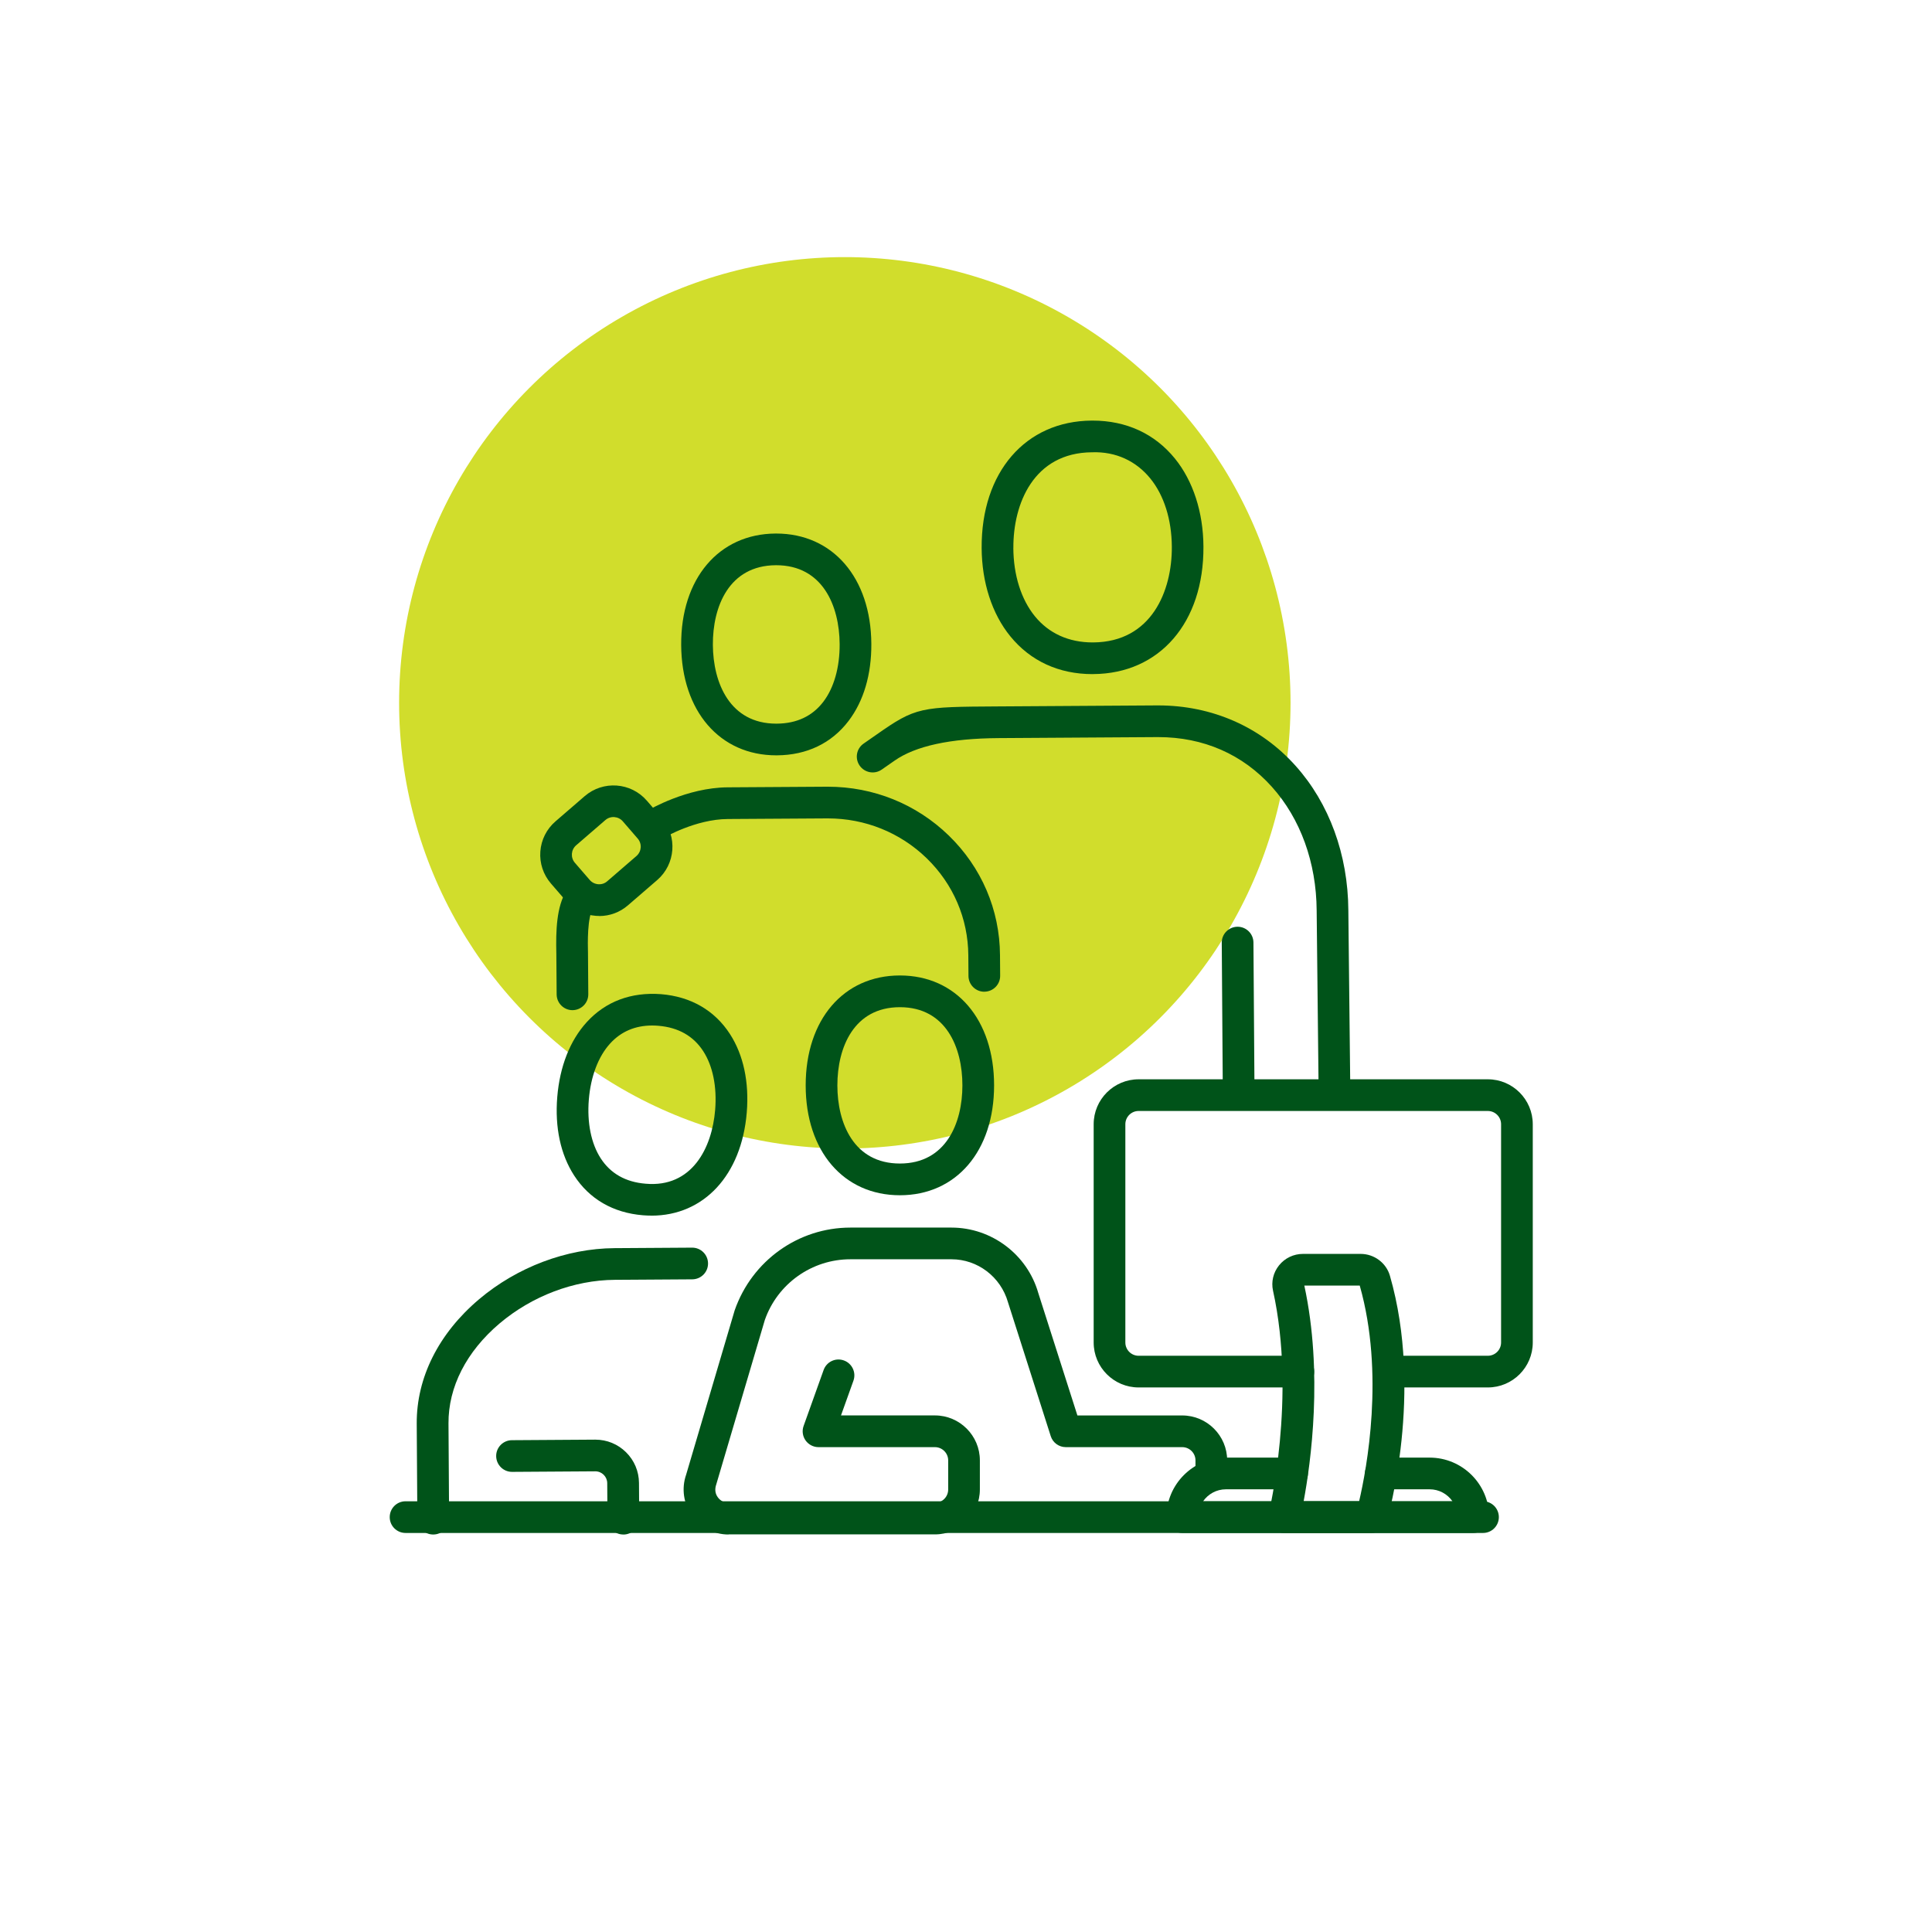 <?xml version="1.0" encoding="UTF-8"?>
<svg id="Ebene_1" data-name="Ebene 1" xmlns="http://www.w3.org/2000/svg" viewBox="0 0 500 500">
  <defs>
    <style>
      .cls-1 {
        fill: #005319;
      }

      .cls-2 {
        fill: #d1dd2c;
      }
    </style>
  </defs>
  <circle class="cls-2" cx="218.64" cy="181.89" r="115.35"/>
  <g>
    <path class="cls-1" d="m383.8,396.73H104.96c-2.27,0-4.1-1.83-4.1-4.1s1.83-4.1,4.1-4.1h278.84c2.27,0,4.1,1.83,4.1,4.1s-1.83,4.1-4.1,4.1Z"/>
    <path class="cls-1" d="m112.11,397.13c-2.25,0-4.08-1.82-4.1-4.08l-.16-24.6c-.08-11.91,5.66-23.35,16.14-32.21,9.85-8.32,22.62-13.14,35.05-13.22l20.07-.13h.03c2.25,0,4.08,1.82,4.1,4.07.02,2.27-1.81,4.11-4.07,4.13l-20.07.13c-10.54.07-21.4,4.18-29.8,11.28-8.59,7.27-13.29,16.46-13.23,25.89l.16,24.61c.02,2.27-1.81,4.11-4.07,4.13h-.03Z"/>
    <path class="cls-1" d="m168.61,314.6c-.73,0-1.47-.03-2.22-.09-7.7-.63-13.86-4.19-17.81-10.3-3.5-5.41-5.01-12.43-4.36-20.32.65-7.88,3.28-14.57,7.61-19.34,4.89-5.38,11.52-7.84,19.25-7.26,7.7.63,13.86,4.19,17.82,10.3,3.5,5.41,5.01,12.44,4.36,20.33h0c-1.34,16.23-11.13,26.69-24.65,26.69Zm.18-49.2c-4.42,0-8.08,1.57-10.9,4.67-3.06,3.37-5.01,8.51-5.5,14.5-.49,5.98.6,11.38,3.07,15.2,2.55,3.94,6.45,6.15,11.6,6.57,11.99,1.09,17.21-9.21,18.02-19.09.49-5.98-.6-11.38-3.08-15.2-2.55-3.94-6.45-6.15-11.6-6.58-.55-.05-1.09-.07-1.62-.07Zm20.38,22.18h.04-.04Z"/>
    <path class="cls-1" d="m161.31,397.13c-2.25,0-4.08-1.82-4.1-4.07l-.06-9.22c-.01-1.69-1.39-3.06-3.08-3.06h-.02l-21.52.14h-.02c-2.25,0-4.08-1.82-4.1-4.08-.02-2.26,1.81-4.11,4.08-4.12l21.52-.14h.07c2.99,0,5.8,1.15,7.93,3.25,2.15,2.12,3.34,4.95,3.36,7.96l.06,9.22c.02,2.27-1.81,4.11-4.07,4.13h-.03Z"/>
    <g>
      <path class="cls-1" d="m320.55,284.94c-2.25,0-4.08-1.82-4.1-4.07l-.26-36.9c-.02-2.26,1.81-4.11,4.07-4.13h.03c2.25,0,4.08,1.82,4.1,4.07l.26,36.9c.02,2.26-1.81,4.11-4.07,4.13h-.03Z"/>
      <path class="cls-1" d="m345.34,284.79c-2.25,0-4.08-1.81-4.1-4.06l-.49-45.11c-.08-12.39-4.19-23.74-11.58-31.98-7.56-8.43-17.73-12.88-29.42-12.88h-.29l-41.01.26q-18.8.12-26.96,5.85l-3.32,2.31c-1.86,1.29-4.41.81-5.7-1.05-1.29-1.87-.82-4.42,1.05-5.7l3.26-2.27c10.26-7.21,11.45-7.22,31.43-7.34l41.2-.26h.33c13.9,0,26.51,5.53,35.54,15.61,8.73,9.73,13.58,23.01,13.67,37.38l.49,45.09c.02,2.26-1.79,4.12-4.06,4.14h-.04Z"/>
      <path class="cls-1" d="m282.74,174.46c-8.71,0-16.07-3.39-21.29-9.81-4.72-5.8-7.35-13.91-7.4-22.82-.12-19.62,11.33-32.88,28.5-32.98h.21c8.71,0,16.07,3.39,21.29,9.8,4.72,5.81,7.35,13.91,7.4,22.82.12,19.62-11.33,32.88-28.5,32.98h-.21Zm-20.49-32.67c.04,7.05,2.02,13.33,5.57,17.69,3.61,4.44,8.77,6.78,14.94,6.78h.16c15.13-.1,20.42-13.38,20.35-24.74-.04-7.05-2.02-13.33-5.57-17.69-3.64-4.48-8.87-7-15.09-6.78-15.13.1-20.42,13.38-20.35,24.74Z"/>
    </g>
    <path class="cls-1" d="m148.16,261.43c-2.25,0-4.08-1.82-4.1-4.07l-.08-10.53c-.15-6.03.06-12.17,2.58-16.27,1.19-1.93,3.71-2.53,5.64-1.34,1.93,1.19,2.53,3.71,1.34,5.64-1.6,2.59-1.43,9.25-1.37,11.76l.08,10.68c.02,2.27-1.81,4.11-4.07,4.13h-.03Z"/>
    <path class="cls-1" d="m200.89,195.48c-14.62,0-24.49-11.44-24.6-28.54h0c-.11-17.17,9.71-28.77,24.42-28.86h.18c14.62,0,24.51,11.45,24.61,28.55.05,7.91-1.98,14.8-5.88,19.93-4.4,5.79-10.81,8.87-18.54,8.92h-.18Zm-16.4-28.6c.06,9.87,4.41,20.4,16.4,20.4h.13c5.17-.03,9.22-1.94,12.07-5.68,2.75-3.62,4.25-8.92,4.21-14.92-.06-9.88-4.4-20.4-16.41-20.4h-.13c-12.09.08-16.33,10.7-16.27,20.61h0Z"/>
    <path class="cls-1" d="m155.08,237.05c-.28,0-.56,0-.85-.03-3.04-.22-5.81-1.62-7.8-3.92l-3.84-4.44c-1.99-2.31-2.97-5.25-2.75-8.29.22-3.04,1.62-5.81,3.92-7.8l7.56-6.53h0c4.76-4.11,11.97-3.59,16.09,1.18l3.85,4.45c4.11,4.77,3.58,11.98-1.18,16.09l-7.56,6.53c-2.09,1.81-4.7,2.78-7.44,2.78Zm1.59-24.82l-7.56,6.53c-1.34,1.16-1.49,3.19-.33,4.53l3.84,4.44c.56.65,1.34,1.04,2.2,1.11.91.06,1.69-.21,2.33-.77l7.56-6.53c1.34-1.16,1.49-3.18.33-4.52l-3.85-4.45c-1.15-1.34-3.19-1.5-4.53-.33h0Z"/>
    <path class="cls-1" d="m254.74,256.66c-2.25,0-4.08-1.82-4.1-4.07l-.04-5.35c-.06-9.51-3.89-18.44-10.78-25.13-6.86-6.65-15.93-10.31-25.57-10.31h-.24l-25.66.16c-8.34.05-16.42,4.79-16.5,4.84-1.95,1.15-4.46.51-5.62-1.43-1.15-1.95-.51-4.46,1.43-5.62.41-.24,10.1-5.92,20.64-5.99l25.66-.16h.29c11.79,0,22.89,4.48,31.28,12.62,8.49,8.24,13.2,19.23,13.27,30.96l.04,5.34c.02,2.27-1.81,4.11-4.07,4.13h-.03Z"/>
    <path class="cls-1" d="m232.89,309.33c-14.58,0-24.38-11.43-24.38-28.44s9.8-28.44,24.38-28.44,24.38,11.43,24.38,28.44-9.8,28.44-24.38,28.44Zm0-48.67c-11.93,0-16.18,10.45-16.18,20.23s4.25,20.23,16.18,20.23,16.18-10.45,16.18-20.23-4.25-20.23-16.18-20.23Z"/>
    <path class="cls-1" d="m188.54,397.13c-3.76,0-7.31-1.83-9.48-4.91-2.17-3.07-2.73-7.02-1.49-10.57l12.57-42.56c4.5-12.87,16.51-21.39,29.93-21.39h26.18c10.37,0,19.61,6.96,22.46,16.94l10.12,31.68h27.13c6.41,0,11.63,5.22,11.63,11.63v3.76c0,2.27-1.83,4.1-4.1,4.1s-4.1-1.83-4.1-4.1v-3.76c0-1.89-1.54-3.43-3.43-3.43h-30.13c-1.78,0-3.36-1.15-3.9-2.85l-11.07-34.66c-1.89-6.59-7.88-11.11-14.61-11.11h-26.18c-9.95,0-18.84,6.31-22.13,15.7l-12.57,42.56c-.44,1.26-.28,2.39.38,3.31.65.92,1.67,1.45,2.8,1.45h53.43c1.88,0,3.41-1.54,3.41-3.44v-7.53c0-1.89-1.54-3.43-3.43-3.43h-30.13c-1.33,0-2.58-.65-3.35-1.74-.77-1.09-.96-2.49-.51-3.74l5.18-14.48c.76-2.14,3.11-3.25,5.24-2.48,2.13.76,3.24,3.11,2.48,5.24l-3.22,8.99h24.31c6.41,0,11.63,5.22,11.63,11.63v7.53c0,6.42-5.21,11.63-11.61,11.63h-53.44Z"/>
    <g>
      <path class="cls-1" d="m385.05,359.07h-25.73c-2.27,0-4.1-1.83-4.1-4.1s1.83-4.1,4.1-4.1h25.73c1.89,0,3.43-1.54,3.43-3.43v-56.49c0-1.89-1.54-3.43-3.43-3.43h-90.38c-1.89,0-3.43,1.54-3.43,3.43v56.49c0,1.89,1.54,3.43,3.43,3.43h41.35c2.27,0,4.1,1.83,4.1,4.1s-1.83,4.1-4.1,4.1h-41.35c-6.41,0-11.63-5.22-11.63-11.63v-56.49c0-6.42,5.22-11.63,11.63-11.63h90.38c6.42,0,11.63,5.22,11.63,11.63v56.49c0,6.42-5.22,11.63-11.63,11.63Z"/>
      <path class="cls-1" d="m354.93,396.73h-22.6c-1.26,0-2.45-.58-3.22-1.57-.78-.99-1.06-2.28-.76-3.51.08-.3,7.2-30.04,1.11-57.61-.51-2.31.06-4.7,1.55-6.56,1.52-1.89,3.78-2.97,6.2-2.97h14.93c3.5,0,6.61,2.32,7.57,5.65,8.71,30.21-.44,62.27-.83,63.62-.51,1.75-2.11,2.95-3.94,2.95Zm-17.55-8.2h14.36c1.95-8.36,6.63-33.05.16-55.82h-14.34c4.89,22.63,1.69,45.81-.18,55.82Z"/>
      <path class="cls-1" d="m381.29,396.73h-75.32c-2.27,0-4.1-1.83-4.1-4.1,0-8.49,6.91-15.4,15.4-15.4h17.11c2.27,0,4.1,1.83,4.1,4.1s-1.83,4.1-4.1,4.1h-17.11c-2.45,0-4.61,1.23-5.91,3.1h64.54c-1.3-1.87-3.47-3.1-5.91-3.1h-12.63c-2.27,0-4.1-1.83-4.1-4.1s1.83-4.1,4.1-4.1h12.63c8.49,0,15.4,6.91,15.4,15.4,0,2.27-1.83,4.1-4.1,4.1Z"/>
    </g>
  </g>
</svg>